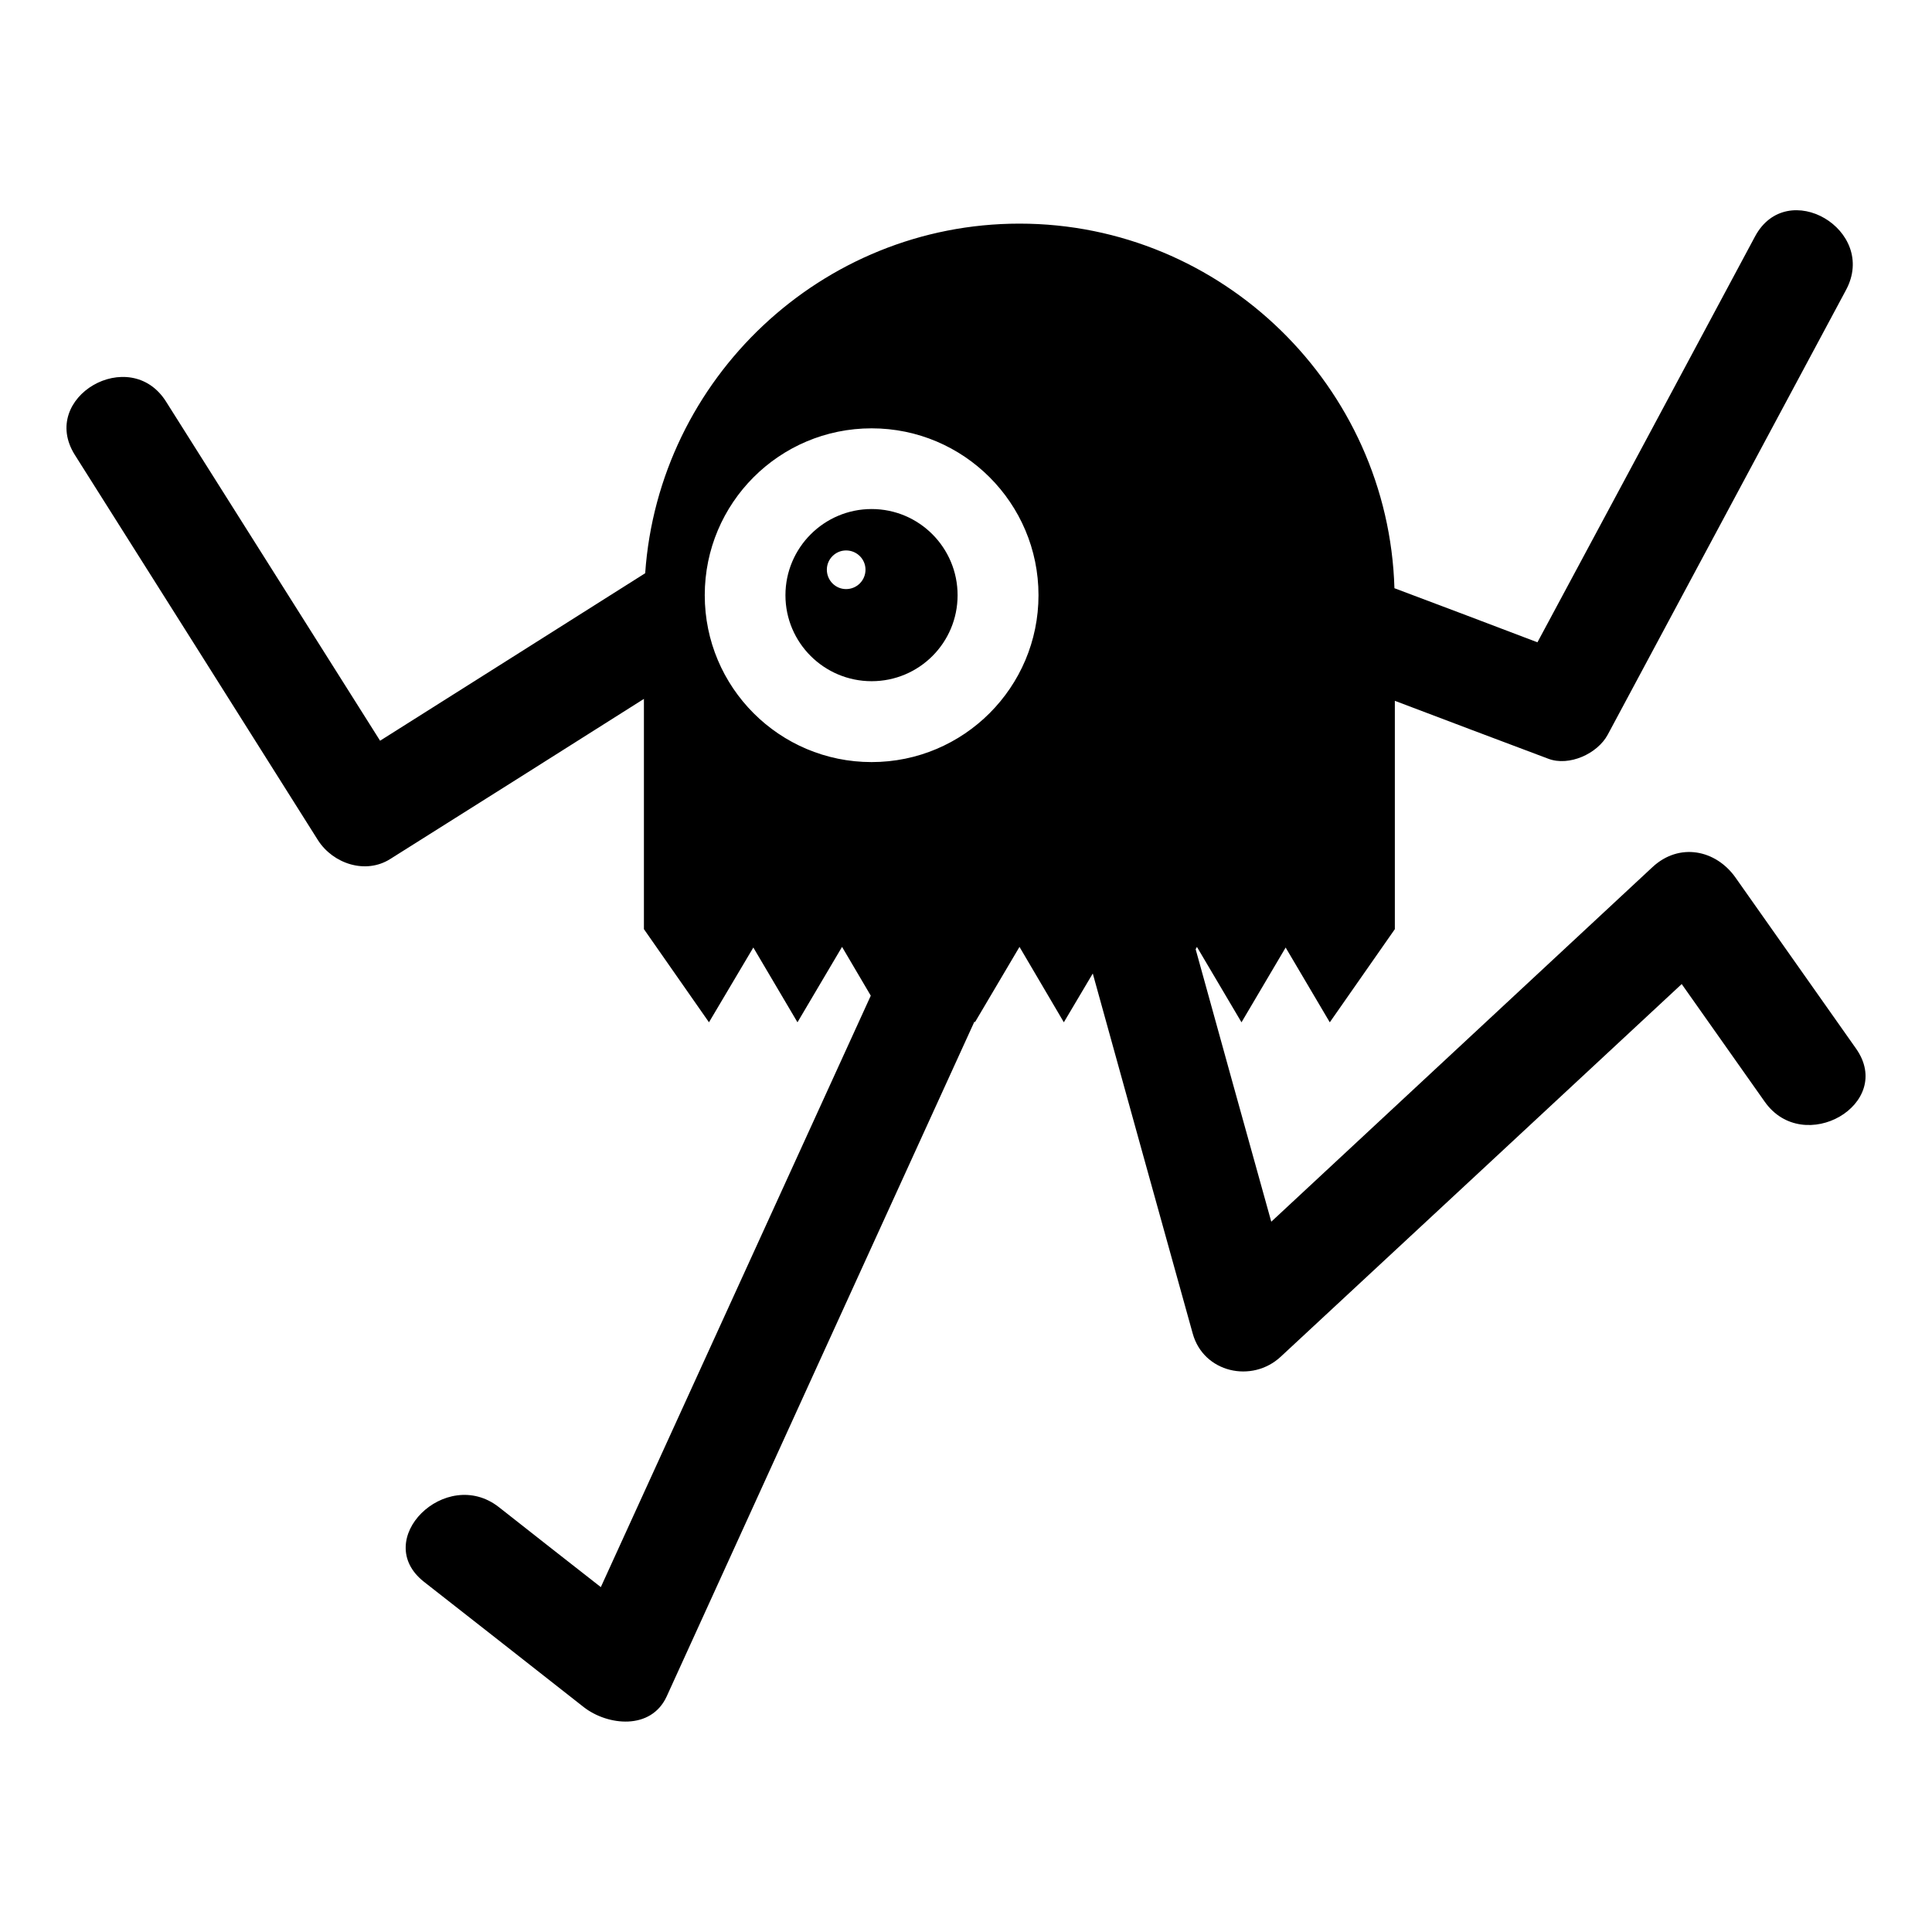 <?xml version="1.0" encoding="UTF-8"?>
<!-- Uploaded to: SVG Repo, www.svgrepo.com, Generator: SVG Repo Mixer Tools -->
<svg fill="#000000" width="800px" height="800px" version="1.1" viewBox="144 144 512 512" xmlns="http://www.w3.org/2000/svg">
 <g>
  <path d="m374.99 278.9c-12.594 0-22.84 10.246-22.84 22.84s10.246 22.785 22.84 22.785 22.781-10.188 22.781-22.785c0.004-12.598-10.188-22.84-22.781-22.84zm-6.773 21.215c-2.801 0-5.094-2.297-5.094-5.148 0-2.801 2.297-5.094 5.094-5.094 2.856 0 5.148 2.297 5.148 5.094 0 2.852-2.293 5.148-5.148 5.148z"/>
  <path d="m603.94 376.58c-5.262-7.445-14.945-9.348-22-2.801-33.645 31.293-67.344 62.641-101.04 93.988-6.719-24.07-13.379-48.141-20.039-72.211l0.336-0.617 11.812 19.984 11.699-19.816 11.699 19.816 17.242-24.688v-60.512c13.547 5.148 27.094 10.246 40.641 15.34 5.543 2.129 13.098-1.344 15.785-6.383 21.047-39.297 42.098-78.594 63.145-117.84 8.508-15.898-15.617-30.062-24.125-14.164-19.199 35.883-38.402 71.707-57.656 107.54-12.594-4.812-25.246-9.57-37.898-14.332-1.566-53.402-45.621-96.621-99.363-96.621-52.453 0-95.613 41.09-99.195 92.645-23.398 14.777-46.797 29.613-70.254 44.391-18.922-29.949-37.785-59.898-56.707-89.848-9.574-15.227-33.812-1.176-24.184 14.105 21.496 34.035 42.992 68.07 64.434 102.11 3.977 6.215 12.594 9.125 19.145 4.981 22.449-14.105 44.84-28.27 67.23-42.434v61.016l17.242 24.688 11.754-19.816 11.699 19.816 11.812-19.984 7.613 12.93c-23.848 52.227-47.695 104.51-71.539 156.74-9.012-7.055-18.023-14.105-27.039-21.215-14.051-10.973-33.98 8.676-19.816 19.816 14.105 11.027 28.215 22.113 42.32 33.195 6.324 4.926 17.855 6.215 22-2.856 27.148-59.617 54.355-119.23 81.562-178.85l0.113 0.223 11.812-19.984 11.754 19.984 7.668-12.93c8.789 31.797 17.633 63.594 26.477 95.387 2.856 10.41 15.73 13.266 23.344 6.156 35.434-32.914 70.867-65.832 106.25-98.746 7.332 10.414 14.668 20.77 22 31.18 10.301 14.609 34.594 0.617 24.184-14.105-10.637-15.102-21.273-30.16-31.91-45.273zm-228.95-30.621c-24.465 0-44.223-19.816-44.223-44.223s19.762-44.223 44.223-44.223c24.406 0 44.223 19.816 44.223 44.223s-19.816 44.223-44.223 44.223z"/>
 </g>
</svg>